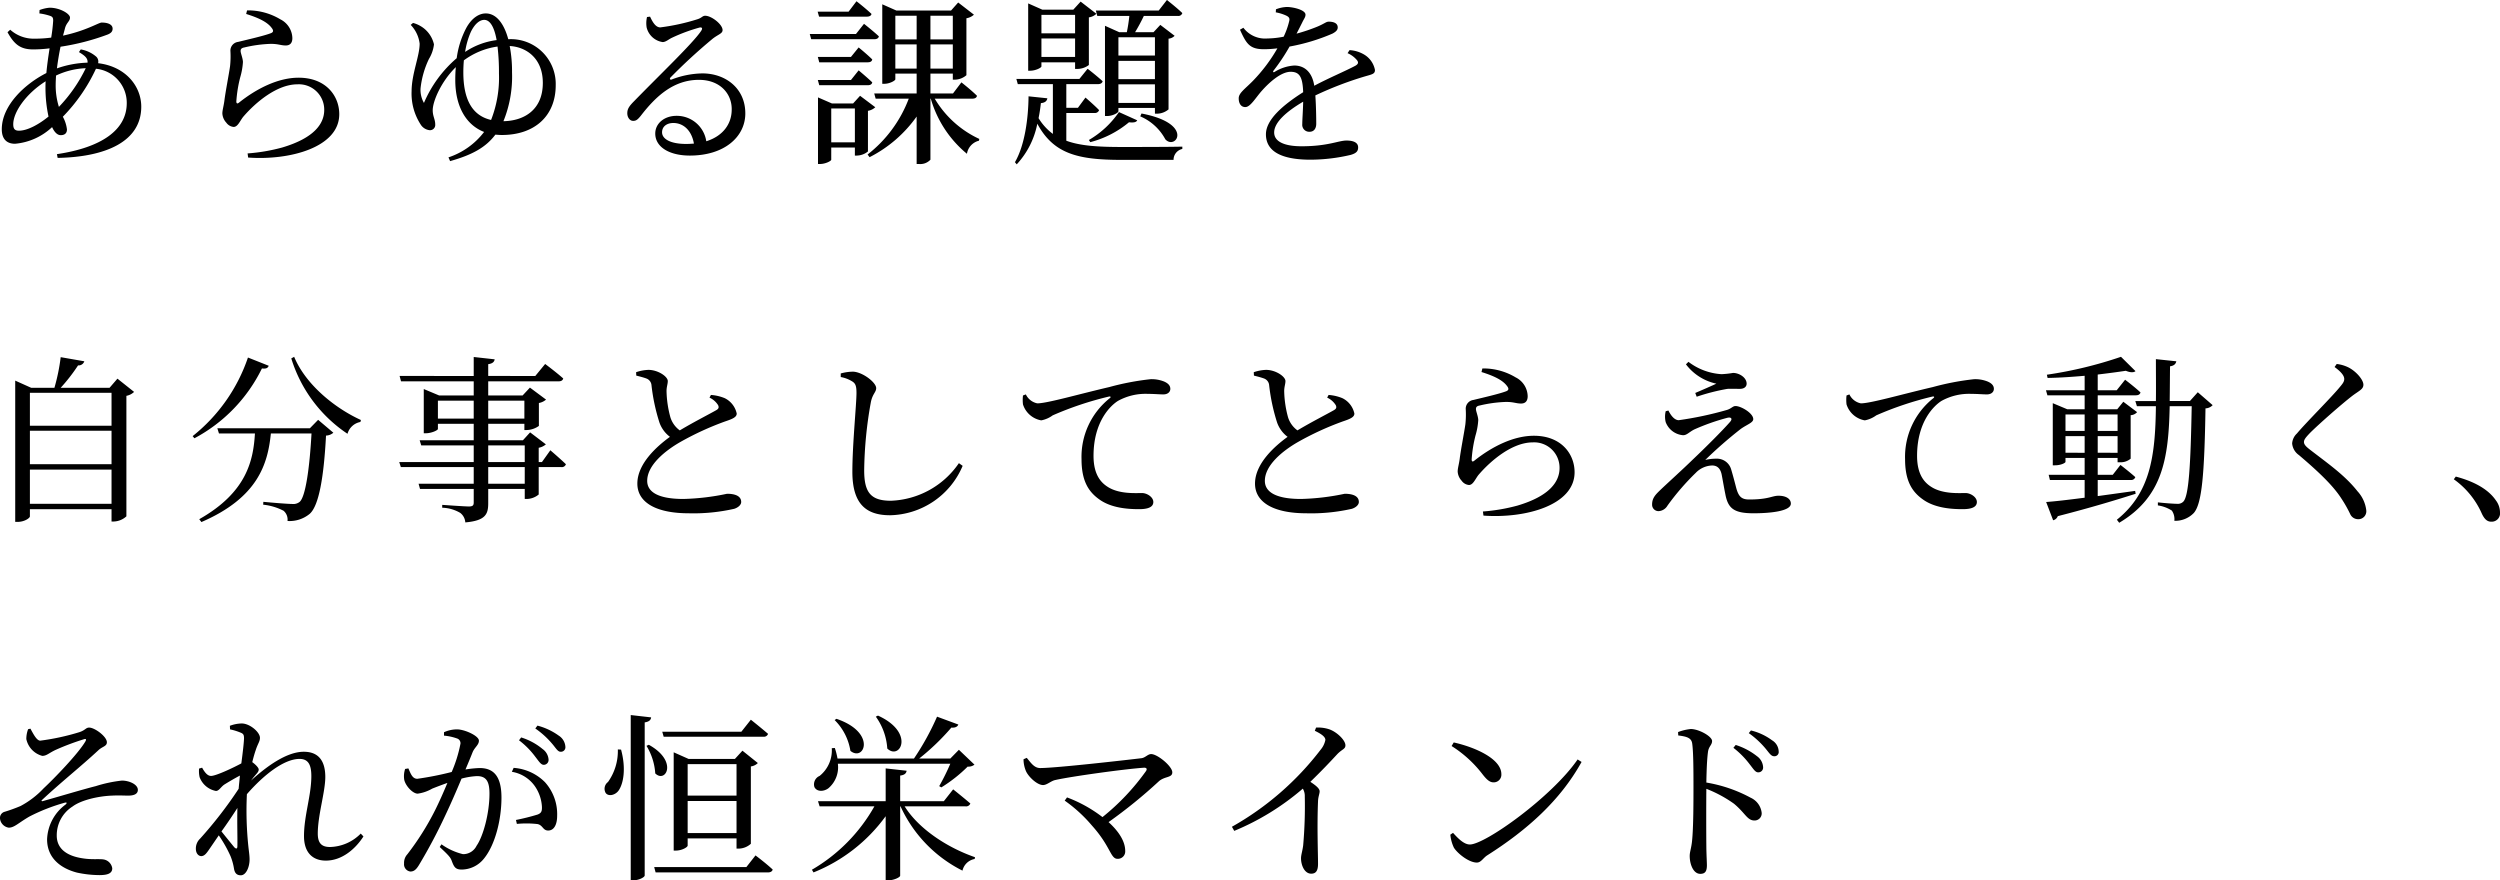 <svg xmlns="http://www.w3.org/2000/svg" width="418.92" height="147.51" viewBox="0 0 418.92 147.51">
  <path id="パス_6599" data-name="パス 6599" d="M12.66-10.86c0-.48.03-.99.06-1.56a12.671,12.671,0,0,1,4.98-1.23,25.111,25.111,0,0,1-4.5,6.48A12.007,12.007,0,0,1,12.66-10.86ZM6.51-3.18c-.69,0-.96-.3-.96-1.08,0-2.01,2.1-5.1,5.43-7.2-.03.39-.03.75-.03,1.11a22.848,22.848,0,0,0,.51,4.8C9.84-4.23,7.92-3.18,6.51-3.18ZM16.56-16.35c1.05.63,1.5,1.05,1.44,1.77a16.776,16.776,0,0,0-5.13.96c.15-1.2.36-2.46.6-3.63a39.434,39.434,0,0,0,7.89-2.04c.6-.24.84-.54.84-.99,0-.63-.66-1.02-1.83-1.02-.51,0-2.55,1.35-6.48,2.19.12-.42.21-.78.3-1.11.24-1.08.87-1.26.87-1.92,0-.63-1.68-1.65-3.42-1.65a6.407,6.407,0,0,0-1.68.39l-.03.57a9.3,9.3,0,0,1,1.74.39c.45.15.57.3.57.84a27.208,27.208,0,0,1-.33,2.82,20.522,20.522,0,0,1-2.73.18,5.914,5.914,0,0,1-4.14-1.5l-.45.42c1.14,2.07,2.19,2.88,4.29,2.88a21.317,21.317,0,0,0,2.76-.18c-.21,1.35-.42,2.79-.54,4.14C7.44-10.98,3.63-7.38,3.63-3.42c0,1.62.81,2.43,2.22,2.43a10.375,10.375,0,0,0,6.21-2.79c.36.81.87,1.35,1.44,1.35.6,0,1.05-.27,1.05-.96a5.825,5.825,0,0,0-.69-2.13,28.762,28.762,0,0,0,5.55-8.04A5.734,5.734,0,0,1,24.57-7.8c0,4.5-4.23,7.44-11.7,8.55l.12.63C21.03,1.23,27-1.35,27-7.2c0-3.45-2.64-6.75-7.23-7.29a1.122,1.122,0,0,0-.3-1.08,5.306,5.306,0,0,0-2.61-1.23Zm32.25-4.11c.39.48.36.75-.06.93-1.14.45-4.05,1.11-5.52,1.47a1.478,1.478,0,0,0-1.29,1.53,15.311,15.311,0,0,1-.06,2.55c-.21,1.47-.75,4.17-.96,5.85-.12.87-.33,1.53-.33,2.07a2.46,2.46,0,0,0,.66,1.53,1.688,1.688,0,0,0,1.23.72c.69,0,1.05-.99,1.59-1.68,2.16-2.52,5.73-5.46,9.09-5.46a4.25,4.25,0,0,1,4.5,4.29c0,2.25-1.59,4.68-7.05,6.3a30.611,30.611,0,0,1-5.79.99l.09.69c7.05.51,15.27-1.74,15.27-7.26,0-3.09-2.25-6.12-6.81-6.12-3.42,0-7.02,1.8-10.02,4.2-.24.18-.39.15-.42-.18a21.715,21.715,0,0,1,.66-4.11,11.445,11.445,0,0,0,.45-2.55c-.03-.66-.39-1.47-.39-1.83,0-.3.12-.51.63-.6a21.946,21.946,0,0,1,4.41-.6c1.32,0,1.68.27,2.52.27.75,0,1.11-.45,1.11-1.23a3.61,3.61,0,0,0-2.01-3.15,10.487,10.487,0,0,0-5.58-1.5l-.15.6C46.41-22.17,48.03-21.48,48.81-20.46ZM87.69-4.77a19.868,19.868,0,0,0,1.44-8.19,22.335,22.335,0,0,0-.39-4.41c2.73.15,5.55,2.01,5.55,6.18C94.29-6.66,91.14-4.83,87.69-4.77Zm-6.72-8.19c0-.66.03-1.35.09-2.01a12.415,12.415,0,0,1,5.64-2.31,36.562,36.562,0,0,1,.24,4.5,19.419,19.419,0,0,1-1.32,7.8C82.59-5.67,80.97-8.22,80.97-12.96Zm1.26-6.78c.72-1.47,1.56-2.01,2.25-2.01.81,0,1.62.87,2.07,3.39a12.233,12.233,0,0,0-5.28,1.98A13.167,13.167,0,0,1,82.23-19.74Zm6.27,1.23c-.72-2.64-2.01-4.32-3.78-4.32-1.05,0-2.31.69-3.27,2.46a15.107,15.107,0,0,0-1.59,5.04,20.374,20.374,0,0,0-5.49,7.5,4.417,4.417,0,0,1-.57-2.43,15.074,15.074,0,0,1,1.41-4.95,6.03,6.03,0,0,0,.84-2.43,4.782,4.782,0,0,0-1.59-2.61,5.1,5.1,0,0,0-1.92-.99l-.39.33a5.465,5.465,0,0,1,1.5,3.15c0,2.07-1.35,5.07-1.35,7.98A9.535,9.535,0,0,0,73.83-4.2a2.028,2.028,0,0,0,1.44.93.878.878,0,0,0,.99-.96c0-.87-.42-1.35-.42-2.37,0-1.56,1.47-4.89,3.87-7.23q-.09,1.035-.09,2.16c0,4.41,1.8,7.53,4.83,8.7a12.448,12.448,0,0,1-5.97,4.26l.27.63C82.59.84,84.78-.45,86.34-2.52c.36.03.72.06,1.08.06,5.52,0,9.03-3.21,9.03-8.34a7.507,7.507,0,0,0-7.86-7.71ZM118.32-.96c-2.73,0-4.05-.87-4.05-1.95,0-.96.78-1.56,1.89-1.56,1.68,0,3.06,1.23,3.45,3.45C119.19-.99,118.77-.96,118.32-.96Zm-6.57-21.27a4.452,4.452,0,0,0-.06,1.77,3.254,3.254,0,0,0,2.67,2.43c.54,0,.99-.45,1.56-.72a28.608,28.608,0,0,1,4.62-1.71c.39-.09.6.09.27.57-1.35,2.04-7.02,7.44-11.22,11.76-.78.78-1.11,1.26-1.14,1.89-.06.84.45,1.41.93,1.41.51.03.78-.18,1.32-.84,2.52-3.27,5.49-6.03,9.75-6.03,3.63,0,5.58,2.43,5.49,5.07-.03,2.25-1.38,4.32-4.26,5.22a4.993,4.993,0,0,0-4.98-4.26c-2.04,0-3.57,1.26-3.57,2.97,0,2.28,2.4,3.69,5.79,3.69,5.82,0,9.24-3.15,9.3-6.96.06-4.26-3.27-6.81-7.2-6.81a14.862,14.862,0,0,0-5.13,1.02c-.27.12-.42-.12-.18-.36a93.317,93.317,0,0,1,6.87-6.33c1.02-.87,1.83-.96,1.83-1.59,0-.96-1.86-2.4-2.91-2.4-.48,0-.54.36-1.35.6a34.924,34.924,0,0,1-6.18,1.35c-.78,0-1.29-.9-1.71-1.8Zm36.81-.06c.42,0,.72-.12.81-.45-.93-.9-2.52-2.13-2.52-2.13l-1.32,1.74h-5.19l.24.84Zm-1.8,2.91h-7.74l.24.87h10.59c.39,0,.69-.15.75-.48-.93-.87-2.49-2.1-2.49-2.1Zm-6.39,3.84.24.9h8.13c.42,0,.69-.15.75-.48-.87-.87-2.28-2.01-2.28-2.01l-1.29,1.59Zm8.37,4.74c.42,0,.69-.15.75-.48-.87-.84-2.28-2.01-2.28-2.01l-1.29,1.62h-5.55l.24.87Zm-6.12,9.57V-6.9h3.96v5.67Zm6.15-5.28a2.35,2.35,0,0,0,1.23-.6l-2.55-1.92-1.17,1.29h-3.54L140.4-8.76V2.4h.33c.93,0,1.89-.51,1.89-.72V-.36h3.96V.99h.33A3.049,3.049,0,0,0,148.77.3Zm4.59-7.08v-4.05h3.57v4.05Zm3.57-8.85v3.96h-3.57v-3.96Zm6.06,0v3.96h-3.75v-3.96Zm-3.75,8.85v-4.05h3.75v4.05Zm7.05,5.04c.39,0,.69-.15.75-.48-.96-.96-2.61-2.25-2.61-2.25l-1.41,1.86h-3.78v-3.33h3.75v1.02h.36a3.044,3.044,0,0,0,1.92-.75v-9.54a2.449,2.449,0,0,0,1.26-.6l-2.64-2.04-1.2,1.35h-9.15l-2.37-1.05v13.32h.36c.9,0,1.83-.54,1.83-.75v-.96h3.57v3.33h-7.11l.24.87h5.55a21.432,21.432,0,0,1-6.9,9.36l.33.45a21.717,21.717,0,0,0,7.89-6.81V2.4h.39a2.309,2.309,0,0,0,1.92-.72V-8.55h.06A18.651,18.651,0,0,0,165.36.69a2.672,2.672,0,0,1,2.01-2.19l.06-.3a16.953,16.953,0,0,1-7.47-6.75Zm30.57-10.29v3.06h-6.12v-3.06ZM190.74-7.83v-3.12h6.12v3.12Zm6.12-3.99h-6.12v-3.06h6.12Zm-4.29-10.59a25.945,25.945,0,0,1-.42,2.73h-1.26l-2.4-1.08V-5.64h.36c.93,0,1.89-.54,1.89-.81v-.54h6.12v.96h.36a3.061,3.061,0,0,0,1.92-.72V-18.6a1.628,1.628,0,0,0,1.02-.48l-2.4-1.83-1.14,1.23h-3.09A29.218,29.218,0,0,0,195-22.41h5.7a.682.682,0,0,0,.75-.48c-.96-.93-2.58-2.19-2.58-2.19l-1.38,1.77H186.96l.24.9ZM194.4-5.58a8.585,8.585,0,0,1,4.2,3.84c1.71,1.92,4.98-2.61-3.99-4.32Zm-8.37,4.32a16.66,16.66,0,0,0,6.48-3.33c.78.09,1.23,0,1.38-.33L190.83-6.3a15.62,15.62,0,0,1-5.04,4.68Zm-2.55-21.33v3.09h-5.64v-3.09Zm-5.64,7.05v-3.09h5.64v3.09Zm0,.9h5.64v1.11h.36a3.211,3.211,0,0,0,1.95-.66v-7.98a2.235,2.235,0,0,0,1.26-.6l-2.64-2.04-1.23,1.35h-5.19l-2.37-1.05v11.28h.33c.93,0,1.89-.51,1.89-.72Zm4.17,8.49h4.71a.718.718,0,0,0,.78-.48c-.87-.9-2.28-2.1-2.28-2.1l-1.26,1.71h-1.95v-3.96h5.28c.42,0,.72-.15.81-.48-.96-.9-2.52-2.1-2.52-2.1l-1.38,1.71H173.64l.24.87h5.88v8.34a9.3,9.3,0,0,1-2.4-2.64c.18-.87.3-1.71.39-2.52.69-.06,1.02-.36,1.08-.81l-3.15-.33c-.03,3.69-.63,8.22-2.28,11.04l.3.36a13.916,13.916,0,0,0,3.45-6.81c2.7,5.01,6.72,6.06,14.07,6.06h8.76a1.862,1.862,0,0,1,1.47-1.83V-.51c-2.46.06-7.83.06-10.11.06-3.96,0-6.99-.18-9.33-1.05Zm47.13-10.02a4.3,4.3,0,0,1,1.47,1.05c.42.45.36.75-.15,1.05-1.68.9-4.56,2.1-6.9,3.36-.33-2.13-1.5-3.39-3.36-3.39a7.055,7.055,0,0,0-3.3,1.08c-.21.12-.3-.03-.18-.21a32.312,32.312,0,0,0,2.7-4.05,32.717,32.717,0,0,0,7.17-2.16c.63-.33.9-.63.9-1.05,0-.72-.72-.96-1.5-.96-.45,0-.66.3-1.86.81a29.792,29.792,0,0,1-3.54,1.2c.36-.69.72-1.41.96-1.89.3-.63.54-.87.54-1.29,0-.81-2.1-1.29-3.12-1.29a5.428,5.428,0,0,0-1.83.39l-.03.51a7.056,7.056,0,0,1,1.74.54c.57.27.63.54.48,1.05a12.851,12.851,0,0,1-.9,2.49,15.488,15.488,0,0,1-2.76.3,4.554,4.554,0,0,1-3.99-1.8l-.57.33c1.08,2.37,1.62,3.27,4.05,3.27a18.816,18.816,0,0,0,2.22-.15,27.141,27.141,0,0,1-4.11,5.46c-1.32,1.35-2.4,2.04-2.37,2.94,0,.87.42,1.47,1.14,1.44.84-.03,1.71-1.59,2.76-2.76,1.2-1.35,3.18-3.15,4.8-3.15,1.53,0,2.01.93,2.1,3.42-3.36,2.13-6.24,4.59-6.24,7.05,0,2.43,1.86,4.26,7.5,4.26a29.676,29.676,0,0,0,6.72-.81c1.02-.3,1.23-.69,1.23-1.26,0-.78-.75-1.14-1.95-1.14-1.35,0-3.09.96-7.53.96-2.88,0-4.59-.78-4.59-2.31,0-1.71,2.1-3.54,4.86-5.16-.03,1.53-.15,3-.15,3.75A1.164,1.164,0,0,0,222.78-3c.72,0,1.11-.54,1.11-1.35,0-1.02-.03-3.03-.15-4.74a58.436,58.436,0,0,1,8.28-3.18c1.26-.36,1.71-.42,1.71-1.08a3.847,3.847,0,0,0-1.8-2.58,5.411,5.411,0,0,0-2.46-.75ZM8.34,59.34V53.61H22.02v5.73ZM22.02,47.1v5.61H8.34V47.1Zm0-6.36v5.52H8.34V40.74Zm.99-2.37L21.69,39.9H13.5a29.668,29.668,0,0,0,2.91-3.75,1.008,1.008,0,0,0,1.05-.69l-3.96-.69a32.468,32.468,0,0,1-1.05,5.13H8.55L5.88,38.7V62.37H6.3c1.11,0,2.04-.63,2.04-.93v-1.2H22.02v2.07h.36a3.293,3.293,0,0,0,2.13-.87V41.25a2.556,2.556,0,0,0,1.29-.66Zm21.87-3.54A28.5,28.5,0,0,1,35.61,48l.3.36a26.365,26.365,0,0,0,11.31-11.7c.75.09.99-.09,1.14-.45ZM55.26,46.68H39.75l.27.87h6.03c-.27,4.47-1.32,9.84-9.33,14.37l.36.48c9.51-4.11,11.13-9.78,11.64-14.85h6.81c-.33,5.97-1.02,10.62-1.98,11.46a1.68,1.68,0,0,1-1.23.36c-.75,0-3.33-.21-4.86-.36l-.03.48a9.471,9.471,0,0,1,3.42,1.02,1.957,1.957,0,0,1,.66,1.71,5.287,5.287,0,0,0,3.72-1.2c1.56-1.38,2.37-6.27,2.73-13.11a1.973,1.973,0,0,0,1.23-.48l-2.55-2.16Zm-3.12-11.7a23.5,23.5,0,0,0,9.42,12.63,2.76,2.76,0,0,1,2.16-1.98l.09-.33c-4.35-1.98-9.24-5.91-11.19-10.59Zm39.12,21H85.14V53.19h6.12Zm-6.12-6.42h6.12v2.79H85.14Zm-8.43-4.5v-3h6v3Zm14.49-3v3H85.14v-3Zm2.94,10.29H93.6v-2.4a2.477,2.477,0,0,0,1.2-.57l-2.64-2.01-1.2,1.32H85.14V45.93H91.2v1.05h.39a3.654,3.654,0,0,0,2.04-.69V42.45a2.477,2.477,0,0,0,1.2-.57l-2.7-2.01L90.9,41.19H85.14V38.82H96.93c.42,0,.69-.15.78-.48-1.14-1.02-3.03-2.43-3.03-2.43l-1.65,2.01H85.14V35.94c.72-.09,1.02-.39,1.08-.81l-3.51-.39v3.18H70.29l.24.9H82.71v2.37H76.92l-2.58-1.08v7.41h.33c.99,0,2.04-.51,2.04-.72v-.87h6v2.76H73.65l.27.87h8.79v2.79H70.23l.27.84H82.71v2.79H73.47l.24.87h9v2.28c0,.48-.18.66-.81.66-.72,0-4.47-.27-4.47-.27V60a6.25,6.25,0,0,1,3.03.87,2.191,2.191,0,0,1,.84,1.59c3.42-.3,3.84-1.41,3.84-3.21v-2.4h6.12v1.68h.33a3.193,3.193,0,0,0,2.01-.75V53.19h3.78a.718.718,0,0,0,.78-.48c-.96-.93-2.61-2.34-2.61-2.34Zm28.08-10.8a3.316,3.316,0,0,1,1.44,1.26c.18.39.09.63-.36.87-.99.57-3.87,2.04-6.06,3.36a4.261,4.261,0,0,1-1.59-2.25,17.9,17.9,0,0,1-.63-4.32c0-.75.21-1.17.21-1.71-.03-.78-1.68-1.86-3.24-1.86a6.94,6.94,0,0,0-2.07.39l.03.57c.48.12,1.2.3,1.68.48a1.309,1.309,0,0,1,.87,1.14,32.084,32.084,0,0,0,1.32,6.21,5.134,5.134,0,0,0,1.77,2.43c-2.07,1.5-5.46,4.44-5.46,7.83,0,3.27,3.33,4.98,8.58,4.98a30.767,30.767,0,0,0,7.65-.75c.66-.21,1.17-.66,1.17-1.14,0-1.05-1.11-1.38-2.37-1.38a39.614,39.614,0,0,1-7.32.87c-4.38,0-6.06-1.26-6.06-3.03,0-2.64,3-5.04,5.49-6.48a49.168,49.168,0,0,1,7.56-3.48c1.26-.42,1.95-.72,1.95-1.32a3.724,3.724,0,0,0-2.01-2.58,7.481,7.481,0,0,0-2.31-.54Zm23.94-2.7c.51.33.69.72.69,1.92,0,1.89-.69,8.64-.69,13.2,0,5.28,2.19,7.29,6.3,7.29a13.5,13.5,0,0,0,12.18-8.28l-.63-.45a14.439,14.439,0,0,1-11.4,6.3c-3.39,0-4.47-1.41-4.47-5.1a67.863,67.863,0,0,1,1.11-11.37c.27-1.44.9-1.71.9-2.4,0-.96-2.28-2.7-3.87-2.76a7.83,7.83,0,0,0-2.07.3v.6A5.4,5.4,0,0,1,146.16,38.85Zm28.59,2.34a6.26,6.26,0,0,0,0,1.5,3.918,3.918,0,0,0,3.06,2.67,4.766,4.766,0,0,0,1.92-.84,55.2,55.2,0,0,1,9.42-3.15c.33-.06.36.12.15.27a12.54,12.54,0,0,0-4.74,10.23c0,3.51,1.08,5.4,3,6.75,2.01,1.44,4.77,1.62,6.66,1.62,1.38,0,2.37-.3,2.37-1.2,0-.84-1.08-1.5-1.89-1.5-1.11,0-3.69.18-5.58-.93-1.17-.69-2.55-1.98-2.55-5.31,0-5.73,2.85-8.43,4.11-9.21a9.533,9.533,0,0,1,4.98-1.17c1.05,0,1.95.09,2.61.09.75,0,1.17-.42,1.17-.93,0-.54-.36-.93-1.05-1.23a5.6,5.6,0,0,0-2.25-.39,43.9,43.9,0,0,0-6.93,1.32c-5.04,1.17-10.41,2.73-12.06,2.73a2.72,2.72,0,0,1-1.92-1.5Zm50.97.36a3.316,3.316,0,0,1,1.44,1.26c.18.39.09.63-.36.87-.99.57-3.87,2.04-6.06,3.36a4.261,4.261,0,0,1-1.59-2.25,17.9,17.9,0,0,1-.63-4.32c0-.75.21-1.17.21-1.71-.03-.78-1.68-1.86-3.24-1.86a6.94,6.94,0,0,0-2.07.39l.03.57c.48.12,1.2.3,1.68.48a1.309,1.309,0,0,1,.87,1.14,32.083,32.083,0,0,0,1.32,6.21,5.134,5.134,0,0,0,1.77,2.43c-2.07,1.5-5.46,4.44-5.46,7.83,0,3.27,3.33,4.98,8.58,4.98a30.767,30.767,0,0,0,7.65-.75c.66-.21,1.17-.66,1.17-1.14,0-1.05-1.11-1.38-2.37-1.38a39.613,39.613,0,0,1-7.32.87c-4.38,0-6.06-1.26-6.06-3.03,0-2.64,3-5.04,5.49-6.48a49.168,49.168,0,0,1,7.56-3.48c1.26-.42,1.95-.72,1.95-1.32a3.724,3.724,0,0,0-2.01-2.58,7.481,7.481,0,0,0-2.31-.54Zm30.09-2.01c.39.48.36.75-.06.93-1.14.45-4.05,1.11-5.52,1.47a1.478,1.478,0,0,0-1.29,1.53,15.312,15.312,0,0,1-.06,2.55c-.21,1.47-.75,4.17-.96,5.85-.12.87-.33,1.53-.33,2.07a2.46,2.46,0,0,0,.66,1.53,1.688,1.688,0,0,0,1.23.72c.69,0,1.05-.99,1.59-1.68,2.16-2.52,5.73-5.46,9.09-5.46a4.25,4.25,0,0,1,4.5,4.29c0,2.25-1.59,4.68-7.05,6.3a30.61,30.61,0,0,1-5.79.99l.09.69c7.05.51,15.27-1.74,15.27-7.26,0-3.09-2.25-6.12-6.81-6.12-3.42,0-7.02,1.8-10.02,4.2-.24.18-.39.15-.42-.18a21.716,21.716,0,0,1,.66-4.11,11.444,11.444,0,0,0,.45-2.55c-.03-.66-.39-1.47-.39-1.83,0-.3.12-.51.63-.6a21.946,21.946,0,0,1,4.41-.6c1.32,0,1.68.27,2.52.27.75,0,1.11-.45,1.11-1.23a3.61,3.61,0,0,0-2.01-3.15,10.487,10.487,0,0,0-5.58-1.5l-.15.6C253.41,37.83,255.03,38.52,255.81,39.54Zm26.64,4.29a3.772,3.772,0,0,0,0,1.83,3.416,3.416,0,0,0,2.91,2.19c.63,0,.99-.51,1.86-.96a36.409,36.409,0,0,1,5.52-1.95c.69-.18.96.15.48.69-1.23,1.41-4.05,4.23-6.33,6.39-1.5,1.47-3.99,3.72-5.22,4.89-.87.84-1.5,1.41-1.5,2.55a1.071,1.071,0,0,0,1.11,1.11,1.847,1.847,0,0,0,1.47-.93,41.275,41.275,0,0,1,4.74-5.49,3.985,3.985,0,0,1,2.73-1.23c.93,0,1.38.57,1.59,1.44.21,1.08.42,2.34.63,3.36.45,2.4,1.44,3.21,4.74,3.21,2.52,0,6.24-.3,6.24-1.62,0-.81-.81-1.32-2.07-1.32-1.11,0-1.62.63-4.92.63-1.29,0-1.77-.51-2.16-1.92-.24-.93-.57-2.19-.87-3.18a2.475,2.475,0,0,0-2.46-1.74,8.225,8.225,0,0,0-1.86.21,72.3,72.3,0,0,1,5.94-5.19c1.05-.75,2.1-1.05,2.1-1.65,0-.99-2.04-2.19-2.97-2.19-.48,0-.72.45-1.47.66a58.148,58.148,0,0,1-8.04,1.71c-.66,0-1.26-.66-1.74-1.62Zm8.49-4.62c-.9.42-2.34,1.05-3.54,1.56l.24.63a34.257,34.257,0,0,1,5.16-1.32c.78-.03,1.35,0,2.07,0,.81,0,1.14-.42,1.14-.87,0-1.02-1.23-1.8-2.28-1.8a15.338,15.338,0,0,1-1.92.21,10.112,10.112,0,0,1-5.55-2.07l-.42.42A8.655,8.655,0,0,0,290.94,39.21Zm21.81,1.98a6.26,6.26,0,0,0,0,1.5,3.918,3.918,0,0,0,3.06,2.67,4.766,4.766,0,0,0,1.92-.84,55.194,55.194,0,0,1,9.42-3.15c.33-.06.36.12.15.27a12.54,12.54,0,0,0-4.74,10.23c0,3.51,1.08,5.4,3,6.75,2.01,1.44,4.77,1.62,6.66,1.62,1.38,0,2.37-.3,2.37-1.2,0-.84-1.08-1.5-1.89-1.5-1.11,0-3.69.18-5.58-.93-1.17-.69-2.55-1.98-2.55-5.31,0-5.73,2.85-8.43,4.11-9.21a9.533,9.533,0,0,1,4.98-1.17c1.05,0,1.95.09,2.61.09.75,0,1.17-.42,1.17-.93,0-.54-.36-.93-1.05-1.23a5.6,5.6,0,0,0-2.25-.39,43.9,43.9,0,0,0-6.93,1.32c-5.04,1.17-10.41,2.73-12.06,2.73a2.72,2.72,0,0,1-1.92-1.5Zm36.69,9.6V48h3.21v2.79Zm3.21-6.42v2.76h-3.21V44.37Zm5.52,0v2.76h-3.33V44.37Zm-3.33,6.42V48h3.33v2.79Zm6.27,6.39c-2.16.3-4.29.6-6.27.87v-2.7h5.52a.718.718,0,0,0,.78-.48c-.96-.87-2.49-2.04-2.49-2.04l-1.29,1.65h-2.52V51.66h3.33v.72h.36a2.591,2.591,0,0,0,1.83-.6V44.49a1.514,1.514,0,0,0,1.08-.51l-2.31-1.74-1.02,1.26h-3.27V41.16h6.39c.42,0,.69-.15.78-.48-.96-.9-2.58-2.13-2.58-2.13l-1.41,1.77h-3.18V37.68c1.74-.21,3.36-.42,4.71-.63.72.3,1.32.33,1.62.06l-2.43-2.4a69.268,69.268,0,0,1-12.42,3l.12.54c2.01-.03,4.14-.18,6.21-.36v2.43h-6.48l.24.84h6.24V43.5h-2.91l-2.43-1.02V52.89h.36c1.05,0,1.77-.42,1.77-.57v-.66h3.21v2.82h-6.03l.21.87h5.82v2.97c-2.79.36-5.1.63-6.45.72l1.17,3.06a1.1,1.1,0,0,0,.78-.69c5.85-1.5,10.02-2.79,13.05-3.75Zm10.5-16.53-1.32,1.47H366.9c.03-1.83.03-3.78.06-5.82.66-.09.96-.39,1.05-.84l-3.42-.36c0,2.49.03,4.83,0,7.02h-3.45l.27.87h3.18c-.09,8.43-.96,14.55-6.54,19.02l.39.51c7.26-4.32,8.28-10.71,8.46-19.53h3.69c-.18,9.84-.48,15.06-1.41,15.99a1.285,1.285,0,0,1-1.05.36c-.6,0-2.16-.12-3.21-.24v.51a5.87,5.87,0,0,1,2.34.87,2.491,2.491,0,0,1,.42,1.71,4.32,4.32,0,0,0,3.27-1.32c1.35-1.56,1.77-6.45,1.95-17.52a1.729,1.729,0,0,0,1.2-.54Zm24.54-2.22c0,.39-.18.69-.69,1.29-1.32,1.65-5.7,6-7.23,7.83a2.513,2.513,0,0,0-.81,1.68,2.662,2.662,0,0,0,1.14,1.95c3.6,3.06,5.82,5.25,7.14,7.32a21.267,21.267,0,0,1,1.47,2.61,1.447,1.447,0,0,0,1.26.81,1.332,1.332,0,0,0,1.41-1.5,5.671,5.671,0,0,0-1.47-3.18c-2.1-2.67-4.92-4.62-7.95-6.96-.66-.51-1.02-.87-1.02-1.29,0-.36.21-.69,1.05-1.56,1.26-1.26,5.1-4.68,7.17-6.27,1.11-.81,1.74-1.05,1.74-1.77,0-.84-1.2-2.22-2.46-2.88a6.048,6.048,0,0,0-2.01-.6l-.36.51C395.67,37.26,396.15,37.89,396.15,38.43Zm18.36,16.8a13.975,13.975,0,0,1,4.71,5.79c.45.93.9,1.32,1.59,1.32a1.4,1.4,0,0,0,1.44-1.56,3.382,3.382,0,0,0-.69-2.01c-1.02-1.5-3-3-6.72-3.99ZM8.04,97.11a4.692,4.692,0,0,0-.3,1.65,3.711,3.711,0,0,0,2.67,2.82c.75,0,1.11-.48,2.28-1.02a42.07,42.07,0,0,1,4.62-1.74c.42-.15.57-.06.3.39-1.26,2.1-5.25,6.21-6.96,7.8a14.843,14.843,0,0,1-3.87,2.97,26.284,26.284,0,0,1-2.64.96,1.065,1.065,0,0,0-.81,1.14,1.722,1.722,0,0,0,1.47,1.53c.93,0,1.59-.78,3.45-1.86a31.208,31.208,0,0,1,5.88-2.31c.42-.12.48.03.18.3a7.6,7.6,0,0,0-3.09,5.82c0,3.12,2.25,4.86,5.01,5.58a18.239,18.239,0,0,0,3.78.42c1.44,0,2.13-.33,2.13-1.14a1.755,1.755,0,0,0-1.38-1.47c-.78-.15-2.01.06-3.63-.21-2.55-.39-4.29-1.56-4.29-3.81a5.691,5.691,0,0,1,2.64-4.86c1.44-1.08,4.29-1.74,6.6-1.83,1.23-.06,2.04,0,2.73,0,1.17,0,1.62-.39,1.62-.96,0-.93-1.47-1.56-2.67-1.56a22.452,22.452,0,0,0-4.38.93c-2.04.51-6.24,1.77-8.91,2.52-.18.03-.24-.09-.09-.21,3.42-3.18,6.45-5.55,9.42-8.31.69-.66,1.44-.66,1.44-1.35,0-.96-2.04-2.46-2.97-2.46-.57,0-.63.45-1.68.78a39,39,0,0,1-6.51,1.41c-.6,0-1.14-1.08-1.65-2.01Zm35.07,19.56c0,.51-.18.54-.51.24-.39-.48-1.35-1.65-2.16-2.67.93-1.29,1.86-2.67,2.67-3.93C43.05,112.83,43.14,115.32,43.11,116.67Zm20.67-2.07a7.47,7.47,0,0,1-5.16,2.25c-1.41,0-2.04-.66-2.04-2.25,0-3.09,1.26-6.99,1.26-9.48,0-2.85-1.26-4.23-3.6-4.23-2.91,0-6.27,2.49-8.85,4.83.21-.27.39-.51.6-.75.39-.48.69-.72.69-1.11,0-.3-.57-.87-1.08-1.23.21-.84.42-1.56.57-1.98.36-1.14.72-1.47.72-2.1,0-.93-1.68-2.4-3.06-2.4a5.96,5.96,0,0,0-1.98.39l.03.6a9.5,9.5,0,0,1,1.68.51c.54.21.66.36.66,1.02-.03.81-.21,2.34-.45,4.17-1.38.75-4.26,2.1-5.07,2.1-.57,0-1.02-.51-1.5-1.38l-.51.15a4.663,4.663,0,0,0,.09,1.44,3.649,3.649,0,0,0,2.73,2.31c.54,0,.84-.72,1.47-1.11s1.59-.96,2.55-1.47c-.06.72-.15,1.47-.21,2.22a69.868,69.868,0,0,1-6.45,8.34,2.267,2.267,0,0,0-.72,1.71c0,.75.42,1.23.93,1.23.54-.03.87-.51,1.29-1.11l1.62-2.37a21.444,21.444,0,0,1,1.98,3.51,9.6,9.6,0,0,1,.57,2.07c.12.72.45,1.11,1.14,1.11.9,0,1.47-1.41,1.47-2.64,0-.72-.12-1.38-.21-2.28a57.57,57.57,0,0,1-.24-8.64V108c2.85-3.27,6.24-5.91,8.82-5.91,1.47,0,1.98.99,1.98,2.88,0,3.24-1.23,6.63-1.23,10.05,0,2.79,1.47,4.11,3.66,4.11,2.79,0,5.04-2.07,6.3-4.05ZM90.3,98.97a13.642,13.642,0,0,1,2.73,2.76c.57.72.93,1.35,1.41,1.35a.814.814,0,0,0,.81-.9,2.352,2.352,0,0,0-.99-1.74,10.521,10.521,0,0,0-3.6-1.95Zm-12.57-.78a8.568,8.568,0,0,1,2.28.51.831.831,0,0,1,.48.84,22.751,22.751,0,0,1-1.47,4.74,51.914,51.914,0,0,1-5.76,1.14c-.84,0-1.11-.87-1.5-1.74l-.54.09a3.814,3.814,0,0,0-.15,1.83c.24,1.05,1.44,2.31,2.25,2.31a6.619,6.619,0,0,0,2.43-.84c.6-.24,1.53-.6,2.55-.96-.66,1.59-1.38,3.21-2.07,4.59a45.31,45.31,0,0,1-4.65,7.38,2.1,2.1,0,0,0-.54,1.53,1.216,1.216,0,0,0,1.05,1.35c.54,0,.93-.24,1.44-1.08a88.662,88.662,0,0,0,4.41-8.31c.9-1.89,1.89-4.17,2.73-6.18a12.288,12.288,0,0,1,2.58-.42c1.59,0,2.1.93,2.1,2.94,0,3.3-1.05,7.14-2.16,8.73a2.5,2.5,0,0,1-2.28,1.41,10.385,10.385,0,0,1-3.6-1.65l-.3.45c1.59,1.47,1.83,1.8,2.01,2.31.39,1.05.63,1.47,1.68,1.47a4.826,4.826,0,0,0,3.72-1.83c1.89-2.31,2.94-6.54,2.94-10.23,0-3.66-1.38-4.95-3.66-4.95a18.112,18.112,0,0,0-2.37.24c.51-1.2.93-2.22,1.2-2.91.36-.84,1.05-1.2,1.05-1.92,0-.81-2.4-1.89-3.66-1.89a5.267,5.267,0,0,0-2.19.48Zm11.37,6.06a5.87,5.87,0,0,1,3.87,2.43,6.7,6.7,0,0,1,1.17,3.42c.03.78-.12,1.08-.75,1.32a36.921,36.921,0,0,1-3.6.9l.15.66a16.519,16.519,0,0,1,3.48.03c.9.21.87,1.08,1.77,1.08,1.02,0,1.5-1.08,1.5-2.46a8,8,0,0,0-2.04-5.64,8.209,8.209,0,0,0-5.25-2.4Zm3.93-7.26a14.4,14.4,0,0,1,2.79,2.52c.63.72.96,1.38,1.44,1.38a.751.751,0,0,0,.81-.84,2.377,2.377,0,0,0-1.11-1.86,10.715,10.715,0,0,0-3.57-1.68Zm38.22,1.38a.718.718,0,0,0,.78-.48c-1.11-.96-2.88-2.37-2.88-2.37l-1.59,2.01H114.3l.24.84Zm-12.69,16.14v-5.37h8.19v5.37Zm8.19-11.55v5.28h-8.19v-5.28Zm.36,14.16a3.1,3.1,0,0,0,2.04-.81V103.35a2.022,2.022,0,0,0,1.17-.57l-2.58-2.07-1.26,1.38h-7.77l-2.49-1.11v16.47h.36c1.02,0,1.98-.57,1.98-.84v-1.2h8.19v1.71ZM106.86,100.5a8.952,8.952,0,0,1-1.65,5.46,1.408,1.408,0,0,0-.39,1.83c.48.66,1.62.36,2.16-.39.81-1.14,1.29-3.66.42-6.87Zm2.16-5.76v27.69h.45c.9,0,1.89-.51,1.89-.81V95.97c.78-.12,1.02-.42,1.08-.84Zm2.64,5.16a10.112,10.112,0,0,1,1.47,4.62c1.74,1.71,3.9-2.04-1.08-4.8Zm16.74,20.31H112.95l.24.9H132c.42,0,.72-.15.81-.48-1.08-1.02-2.88-2.37-2.88-2.37Zm21.69-25.2a10.2,10.2,0,0,1,1.92,5.34c2.13,2.04,4.71-2.67-1.56-5.52Zm-6.9.57a9.309,9.309,0,0,1,2.64,5.16c2.31,1.89,4.47-3.06-2.34-5.37Zm19.38,7.32a36.407,36.407,0,0,1-1.86,3.75l.36.21a24.534,24.534,0,0,0,4.41-3.48,1.656,1.656,0,0,0,1.14-.33l-2.61-2.49-1.44,1.47h-5.22a39.2,39.2,0,0,0,5.4-5.19c.66.06,1.02-.15,1.17-.51l-3.57-1.32a43.787,43.787,0,0,1-3.87,7.02H143.67a11.8,11.8,0,0,0-.45-1.77l-.51.03a5.487,5.487,0,0,1-2.04,4.65,1.531,1.531,0,0,0-.87,1.86c.39.81,1.53.81,2.34.21a4.609,4.609,0,0,0,1.59-4.11Zm2.55,7.14a.756.756,0,0,0,.81-.48c-1.11-.96-2.88-2.37-2.88-2.37l-1.56,1.98h-7.32v-4.29c.75-.09,1.02-.39,1.08-.81l-3.51-.39v5.49H140.4l.27.87h9.18a28.387,28.387,0,0,1-10.47,10.62l.27.45a27.6,27.6,0,0,0,12.09-9.42v10.74h.45c.93,0,1.98-.51,1.98-.78V110.04h.06a22.491,22.491,0,0,0,10.38,10.77,2.552,2.552,0,0,1,2.04-1.95l.06-.3c-4.44-1.53-9.36-4.62-11.79-8.52Zm9.72-7.89a5.179,5.179,0,0,0,.42,2.01c.42.93,1.86,2.31,2.85,2.31.66,0,1.32-.69,2.04-.84,2.64-.6,11.73-1.86,14.91-2.07.39,0,.54.21.3.57a38.418,38.418,0,0,1-7.29,7.71,22.883,22.883,0,0,0-5.94-3.3l-.39.54a24.266,24.266,0,0,1,4.56,4.17c3.18,3.54,3.09,5.58,4.29,5.58a1.236,1.236,0,0,0,1.29-1.32c0-1.65-1.14-3.33-2.79-4.83a83.44,83.44,0,0,0,8.46-6.87c.99-.84,2.22-.54,2.22-1.47,0-1.02-2.49-3.06-3.54-3.06-.57,0-.96.6-1.62.69-2.49.3-14.31,1.65-16.98,1.65-1.02,0-1.59-.93-2.25-1.71Zm48.81-4.77c1.2.57,1.77,1.05,1.77,1.53a3.633,3.633,0,0,1-.78,1.62,48.889,48.889,0,0,1-14.88,12.93l.39.69a42.455,42.455,0,0,0,11.49-7.08,2.4,2.4,0,0,1,.33,1.32,74.952,74.952,0,0,1-.27,8.19c-.12.96-.36,1.59-.36,2.16,0,1.14.57,2.58,1.71,2.58.78,0,1.14-.48,1.14-1.65,0-1.71-.18-6.21,0-10.5.03-.78.27-1.23.27-1.65,0-.48-.69-1.02-1.56-1.59,1.89-1.83,3.39-3.42,4.47-4.59.84-.9,1.41-.87,1.41-1.53,0-.87-1.47-2.28-2.76-2.7a5.945,5.945,0,0,0-2.16-.27Zm22.92,2.55a19.88,19.88,0,0,1,5.19,4.74c.75.96,1.23,1.35,1.86,1.35a1.286,1.286,0,0,0,1.29-1.38c0-2.55-4.35-4.5-7.98-5.31Zm3.06,16.5c-.99,0-1.98-1.02-2.82-1.95l-.45.3a6.454,6.454,0,0,0,.6,2.19c.63.99,2.52,2.49,3.84,2.49.72,0,1.08-.81,1.77-1.23,6.66-4.23,12.21-9.18,15.78-15.63l-.66-.42C263.4,108.42,252.21,116.43,249.63,116.43Zm34.92-18.27c1.47.18,2.22.42,2.34,1.38.21,1.47.21,4.86.21,7.29,0,2.16,0,6.81-.24,9.03-.12,1.2-.39,1.8-.39,2.49,0,1.38.6,3,1.77,3,.81,0,1.11-.42,1.11-1.44,0-.48-.06-1.41-.09-2.79-.03-3.03-.03-7.68,0-10.02a21.156,21.156,0,0,1,4.62,2.49c1.92,1.59,2.22,2.82,3.45,2.82a1.189,1.189,0,0,0,1.2-1.29,3.163,3.163,0,0,0-1.83-2.52,23.834,23.834,0,0,0-7.44-2.55c.03-1.71.09-3.75.27-5.1.12-.99.69-1.17.69-1.86,0-.78-2.22-2.01-3.57-2.01a8.335,8.335,0,0,0-2.13.51Zm9.24,2.07a14.457,14.457,0,0,1,2.73,2.76c.6.75.93,1.35,1.41,1.35a.8.8,0,0,0,.84-.87,2.408,2.408,0,0,0-1.02-1.83,11.206,11.206,0,0,0-3.57-1.89Zm2.58-2.46a14.71,14.71,0,0,1,2.73,2.49c.66.78.99,1.38,1.5,1.38a.707.707,0,0,0,.78-.81,2.259,2.259,0,0,0-1.11-1.86,9.746,9.746,0,0,0-3.54-1.65Z" transform="translate(-3.33 25.08)"/>
</svg>
